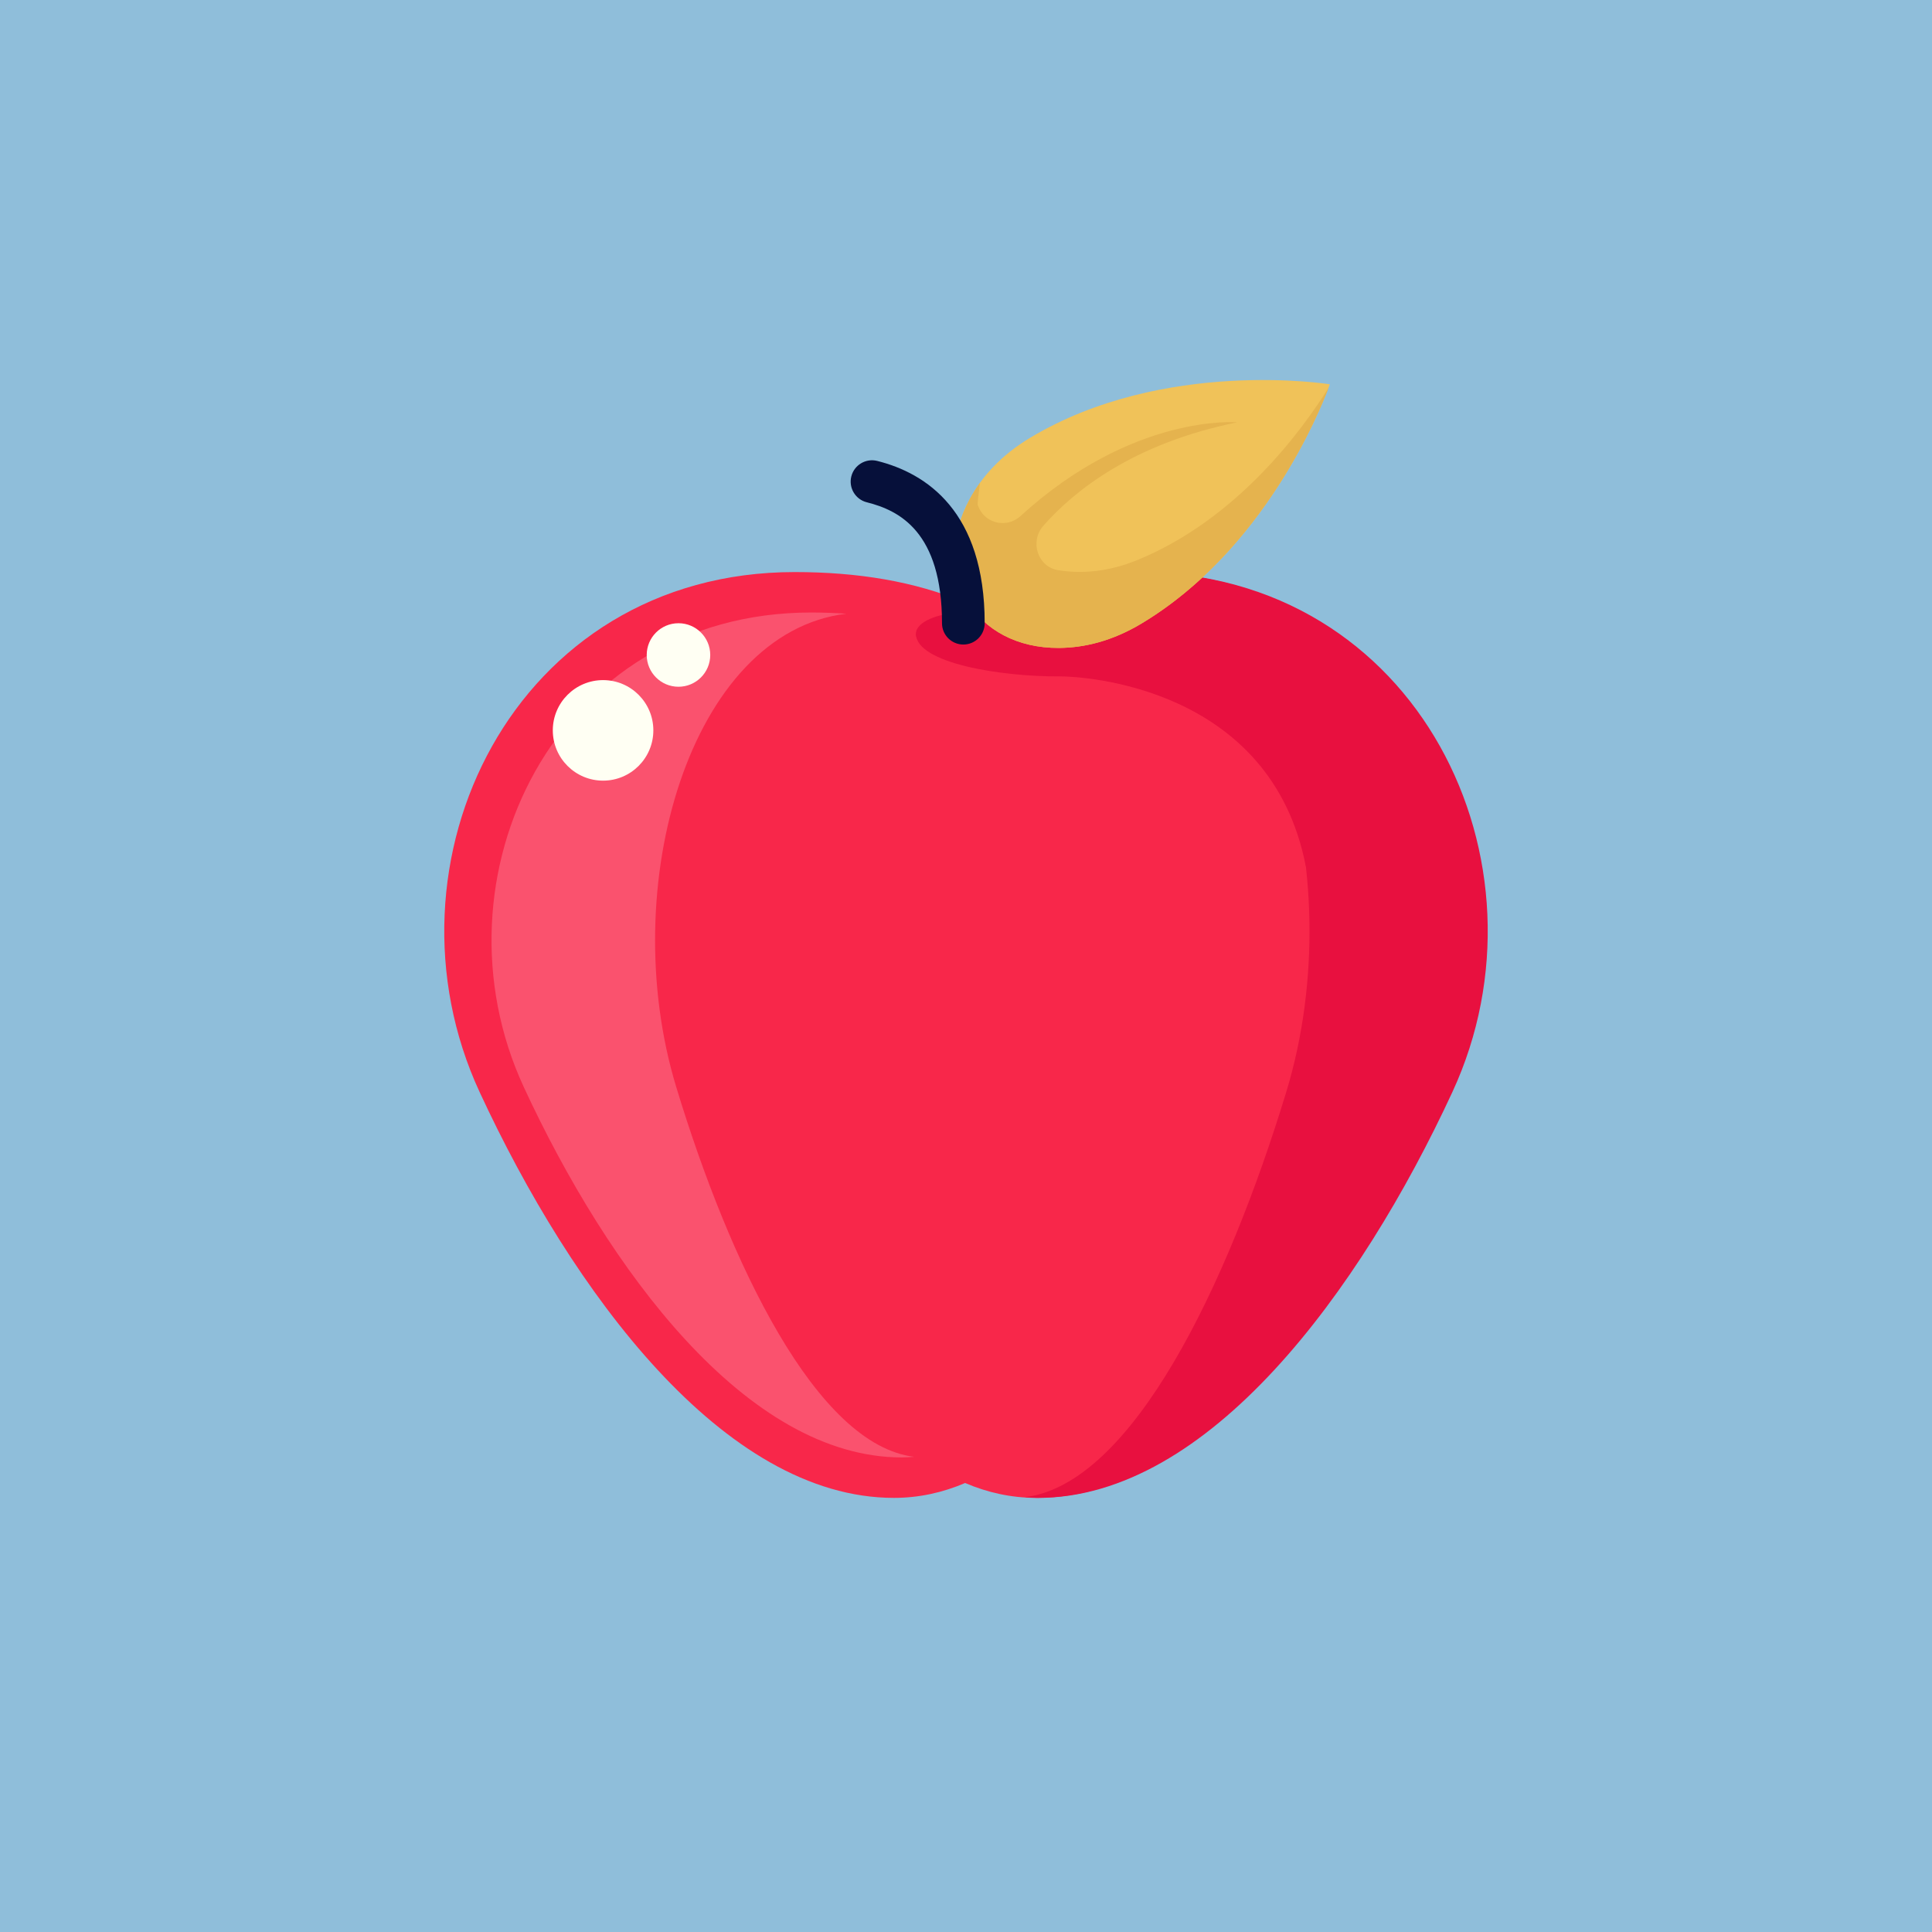 <?xml version="1.0" encoding="UTF-8"?> <svg xmlns="http://www.w3.org/2000/svg" viewBox="0 0 1000 1000"><defs><style> .cls-1 { fill: #8fbeda; } .cls-1, .cls-2, .cls-3, .cls-4, .cls-5, .cls-6, .cls-7, .cls-8 { stroke-width: 0px; } .cls-2 { fill: #06103a; } .cls-3 { fill: #e5b34e; } .cls-4 { fill: #fa526e; } .cls-5 { fill: #e8103f; } .cls-6 { fill: #f0c259; } .cls-7 { fill: #f8274a; } .cls-8 { fill: #fffff3; } </style></defs><g id="BG"><rect class="cls-1" y="0" width="1000" height="1000"></rect></g><g id="Layer_1" data-name="Layer 1"><g><g><path class="cls-7" d="M411.3,296.1c32.53,0,62.18,4.79,88.24,15.77,26.06-10.98,55.71-15.77,88.24-15.77,145.46,0,217.86,150.73,163.07,269.1-47.82,103.33-126.31,210.1-214.47,210.1-12.9,0-25.21-2.72-36.84-7.7-11.63,4.98-23.94,7.7-36.84,7.7-88.16,0-166.65-106.77-214.47-210.1-54.78-118.36,17.61-269.1,163.08-269.1Z"></path><path class="cls-4" d="M350.01,562.62c-31.57-103.99,7.43-235.29,88.07-244.96-5.95-.39-11.98-.63-18.16-.63-132.76,0-198.82,137.56-148.83,245.59,43.65,94.3,115.28,191.75,195.74,191.75,2.14,0,4.24-.17,6.34-.33-50.64-6.14-95.48-100.24-123.16-191.41Z"></path><path class="cls-5" d="M588.7,296.1c-6.72,0-13.29.26-19.75.68,88.64,10.54,131.52,154.45,96.82,268.42-30.42,99.92-79.7,203.03-135.35,209.74,2.28.17,4.56.36,6.88.36,88.16,0,166.65-106.77,214.47-210.1,54.78-118.36-17.61-269.1-163.08-269.1Z"></path><g><path class="cls-8" d="M338.17,378.04c0,14.37-11.65,26.02-26.02,26.02s-26.02-11.65-26.02-26.02,11.65-26.02,26.02-26.02,26.02,11.65,26.02,26.02Z"></path><path class="cls-8" d="M367.62,339.02c0,9.08-7.36,16.44-16.44,16.44s-16.44-7.36-16.44-16.44,7.36-16.44,16.44-16.44,16.44,7.36,16.44,16.44Z"></path></g></g><path class="cls-5" d="M525,328.02c0,6.07-11.4,11-25.46,11s-25.46-4.92-25.46-11,11.4-11,25.46-11,25.46,4.92,25.46,11Z"></path><g><path class="cls-5" d="M587.79,296.1c-32.54,0-62.18,4.79-88.24,15.77-1.49-.63-23.95,16.74-25.46,16.15,0,15.43,44.89,22.27,74.09,22.07,12.86-.09,109.67,5.37,127.7,98.31,12.43-33.17,18.78-88.38-41.66-146.69-14.51-3.59-29.98-5.61-46.44-5.61Z"></path><path class="cls-6" d="M590.84,322.74c-15.33,9.19-29.8,12.54-42.66,12.63-43.79.3-67.12-38.59-46.23-77.08,6.13-11.3,15.9-22.49,31.23-31.69,69.2-41.51,155.14-27.69,155.14-27.69,0,0-28.27,82.32-97.47,123.82Z"></path></g><path class="cls-3" d="M687.64,200.76h0c-13.59,21.8-47.17,67.89-98.86,89.08-15.29,6.27-29.03,7.19-40.85,5.32-.08-.01-.15-.02-.22-.04-10.64-1.73-14.83-14.81-7.72-22.92,15.92-18.13,46.46-42.67,100.38-53.6,0,0-53.8-4.79-112.21,48.55-7.4,6.76-19.26,3.58-22.13-6.02-.14-.48.56-6.08,1.18-11.19-1.99,2.75-3.73,5.54-5.25,8.34-20.89,38.49,2.44,77.38,46.23,77.08,12.86-.09,27.33-3.43,42.66-12.63,63.13-37.87,92.19-109.67,96.8-121.97Z"></path><path class="cls-2" d="M498.63,333.61c6.1,0,11.04-4.95,11.04-11.04,0-57.92-30.26-77.65-55.64-84-5.91-1.47-11.91,2.11-13.39,8.03-1.48,5.92,2.12,11.91,8.03,13.39,16.7,4.18,38.91,15.21,38.91,62.58,0,6.1,4.94,11.04,11.04,11.04Z"></path></g></g></svg> 